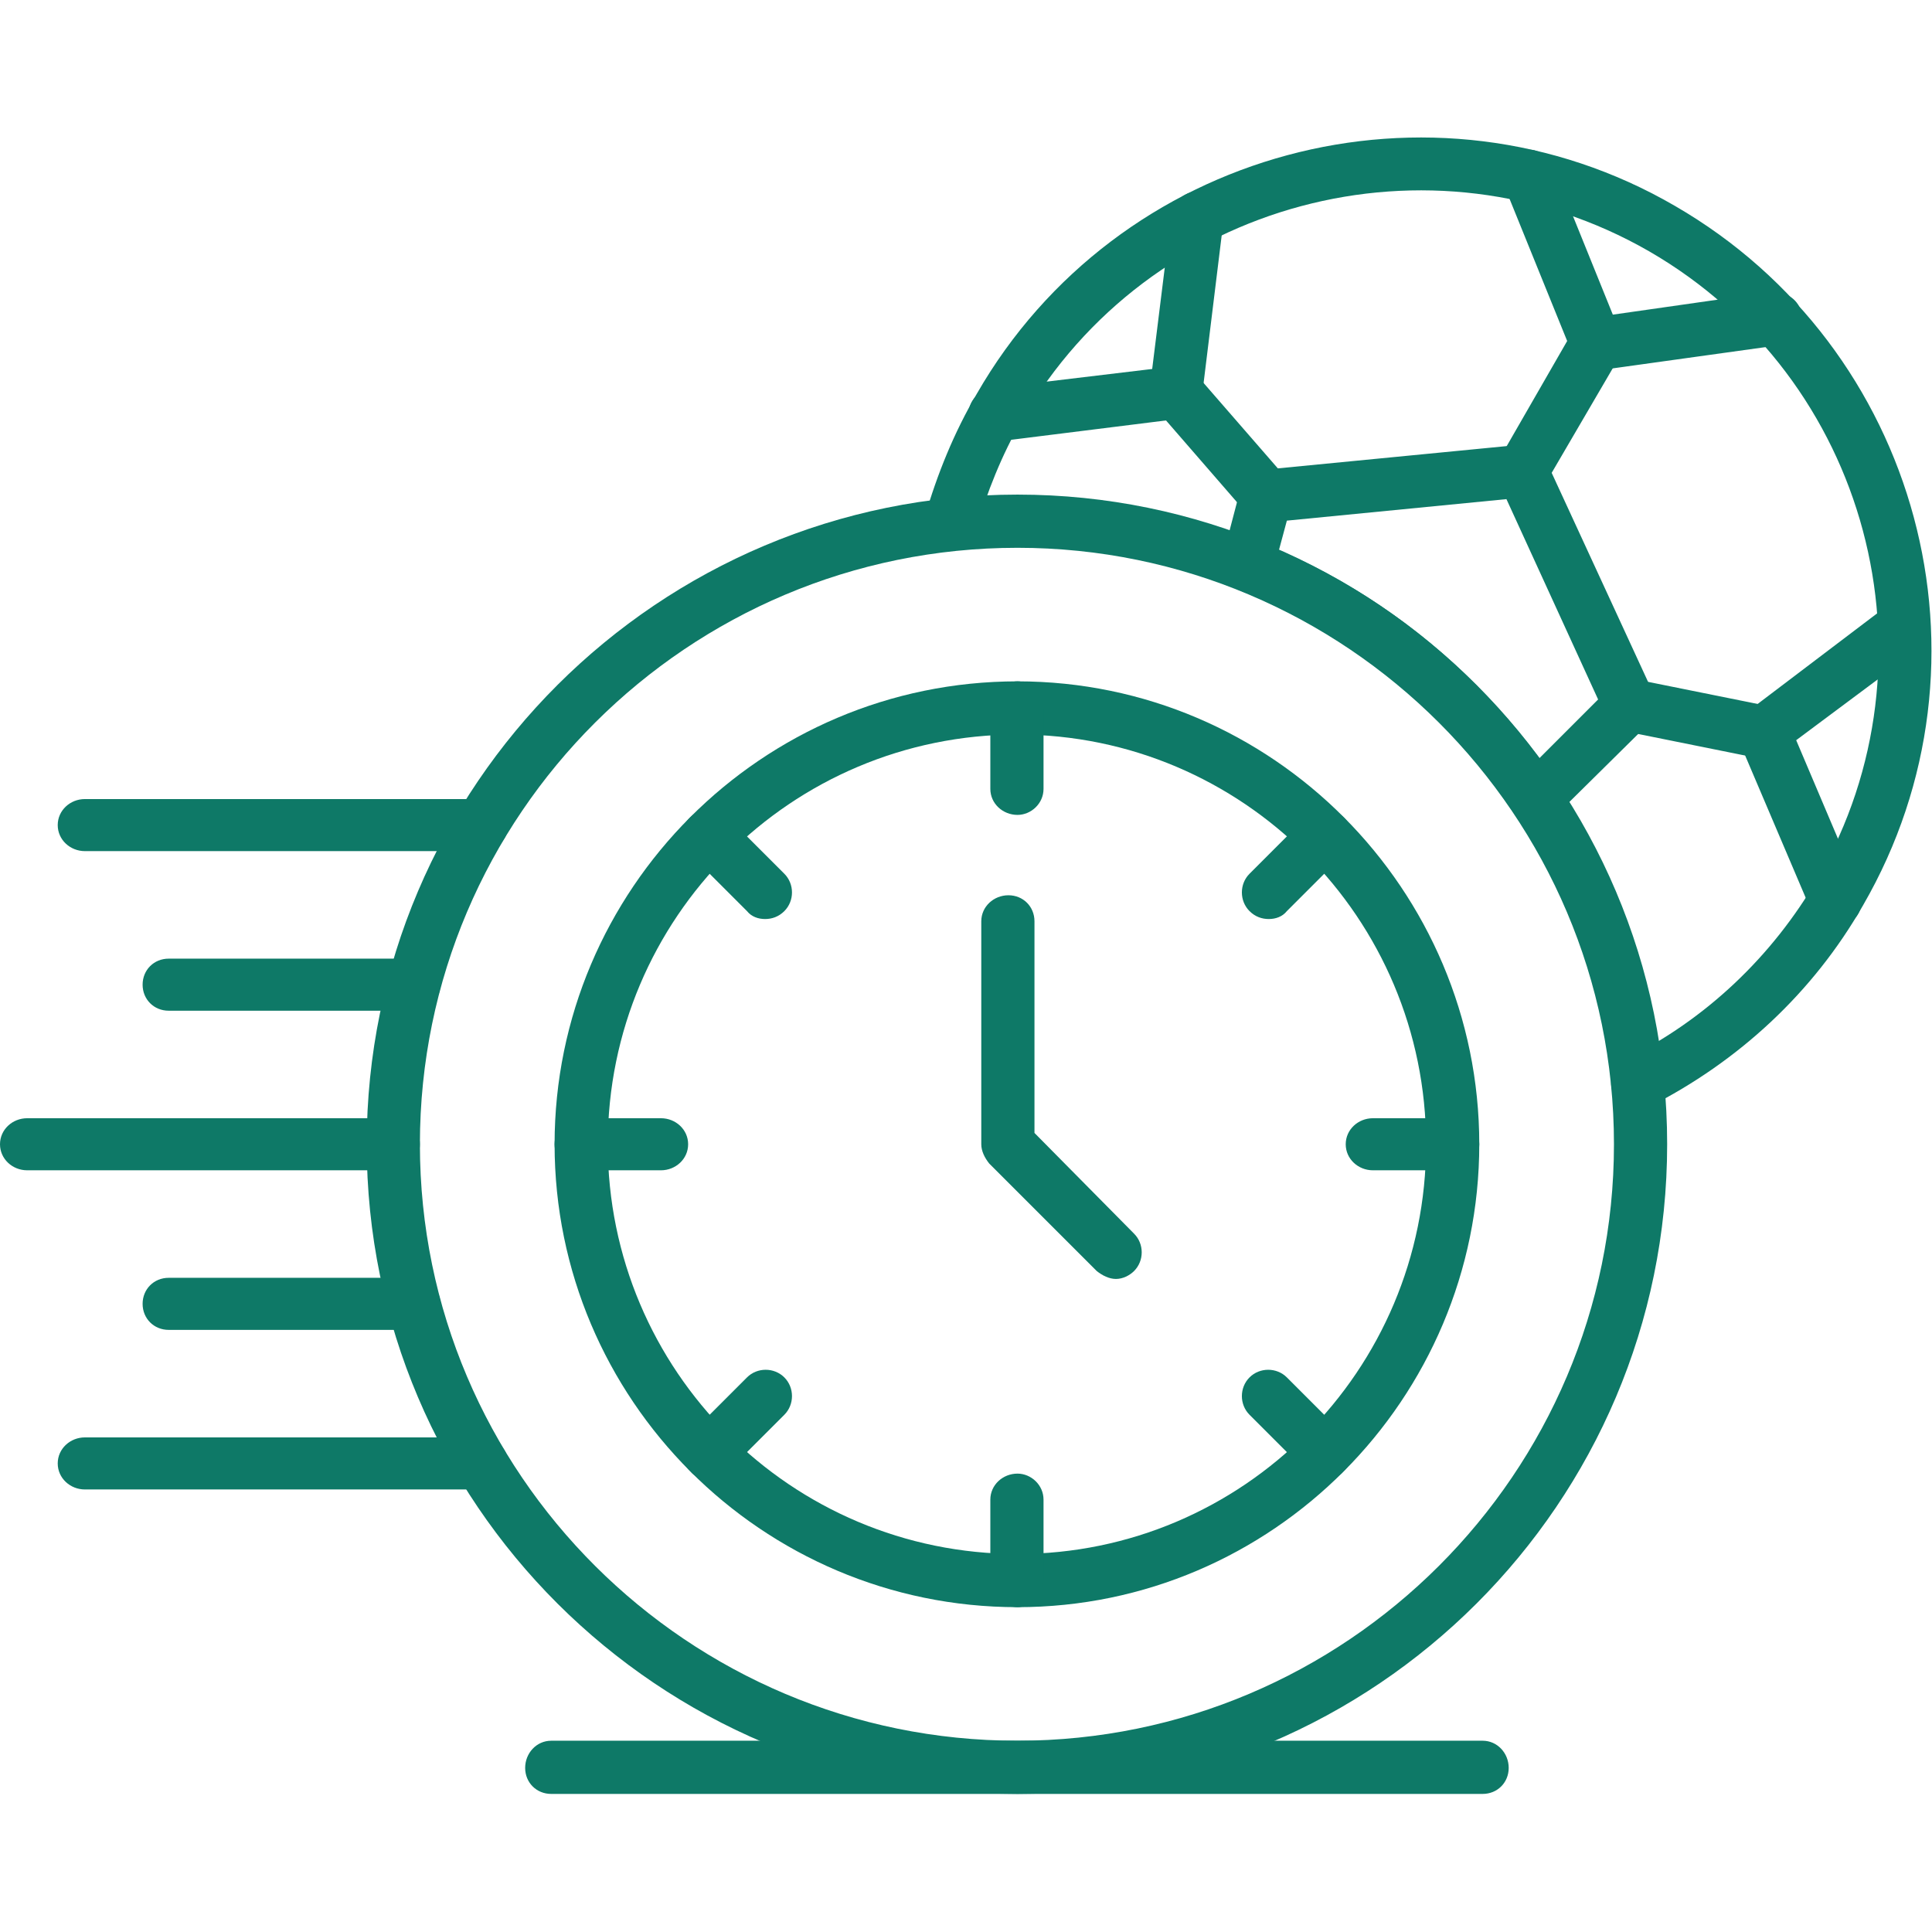 <svg xmlns="http://www.w3.org/2000/svg" version="1.1" xmlns:xlink="http://www.w3.org/1999/xlink" width="512" height="512" x="0" y="0" viewBox="0 0 1707 1707" style="enable-background:new 0 0 512 512" xml:space="preserve" fill-rule="evenodd" class=""><g><path d="M899 1585c-317 0-575-257-575-574s258-574 575-574c316 0 574 257 574 574s-258 574-574 574zm0-1101c-291 0-528 236-528 527s237 527 528 527c290 0 527-236 527-527s-237-527-527-527z" fill="#0E7967" opacity="1" data-original="#000000" class=""></path><path d="M899 1420c-226 0-409-184-409-409s183-409 409-409c225 0 408 184 408 409s-183 409-408 409zm0-771c-200 0-362 162-362 362s162 362 362 362c199 0 361-162 361-362s-162-362-361-362z" fill="#0E7967" opacity="1" data-original="#000000" class=""></path><path d="M899 720c-13 0-24-10-24-23v-71c0-13 11-24 24-24 12 0 23 11 23 24v71c0 13-11 23-23 23zM1121 812c-6 0-12-2-17-7-9-9-9-24 0-33l50-50c10-9 24-9 33 0 10 9 10 24 0 33l-50 50c-4 5-10 7-16 7zM1284 1034h-71c-13 0-24-10-24-23s11-23 24-23h71c13 0 23 10 23 23s-10 23-23 23zM1171 1307c-6 0-12-2-17-7l-50-50c-9-9-9-24 0-33s24-9 33 0l50 50c10 9 10 24 0 33-4 5-10 7-16 7zM899 1420c-13 0-24-11-24-24v-71c0-13 11-23 24-23 12 0 23 10 23 23v71c0 13-11 24-23 24zM626 1307c-6 0-12-2-16-7-10-9-10-24 0-33l50-50c9-9 24-9 33 0s9 24 0 33l-50 50c-5 5-11 7-17 7zM584 1034h-71c-13 0-23-10-23-23s10-23 23-23h71c13 0 24 10 24 23s-11 23-24 23zM676 812c-6 0-12-2-16-7l-50-50c-10-9-10-24 0-33 9-9 23-9 33 0l50 50c9 9 9 24 0 33-5 5-11 7-17 7zM986 1130c-6 0-12-3-17-7l-95-95c-4-5-7-11-7-17V814c0-13 11-23 24-23s23 10 23 23v187l88 89c9 9 9 24 0 33-4 4-10 7-16 7zM425 752H75c-13 0-24-10-24-23s11-23 24-23h350c13 0 24 10 24 23s-11 23-24 23zM366 893H149c-13 0-23-10-23-23s10-23 23-23h217c13 0 23 10 23 23s-10 23-23 23zM348 1034H24c-13 0-24-10-24-23s11-23 24-23h324c13 0 23 10 23 23s-10 23-23 23zM366 1175H149c-13 0-23-10-23-23s10-23 23-23h217c13 0 23 10 23 23s-10 23-23 23zM425 1316H75c-13 0-24-10-24-23s11-23 24-23h350c13 0 24 10 24 23s-11 23-24 23zM1310 1585H487c-13 0-23-10-23-23s10-24 23-24h823c13 0 23 11 23 24s-10 23-23 23z" fill="#0E7967" opacity="1" data-original="#000000" class=""></path><path d="M1447 980c-9 0-17-4-21-13-6-11-1-25 10-31 71-35 130-91 170-160 111-193 45-442-149-554-193-111-442-45-554 149-18 31-31 64-41 98-3 13-16 20-28 17-13-3-20-16-17-29 11-38 26-75 46-109 124-216 402-291 617-166 216 125 291 402 166 618-44 77-110 138-189 178-3 2-7 2-10 2z" fill="#0E7967" opacity="1" data-original="#000000" class=""></path><path d="M1410 327c-9 0-18-6-21-15l-60-148c-5-12 1-25 13-30s25 1 30 13l53 131 140-20c13-1 25 7 27 20 1 13-8 25-20 27l-158 22h-4zM879 390c-12 0-22-9-23-21-2-12 7-24 20-26l142-17 17-137c2-12 13-21 26-20 13 2 22 13 20 26l-19 155c-1 10-9 19-20 20l-160 20h-3zM1622 819c-10 0-18-6-22-15l-63-148c-4-10-1-22 8-28l124-94 28 38-110 82 56 132c5 12 0 26-12 31-3 1-6 2-9 2zM1357 729h-2c-7-1-14-5-17-10-60-90-144-158-244-198-11-4-17-16-14-28l16-61c3-9 11-16 21-17l226-22c10-1 19 5 23 14l95 206c4 9 2 20-5 27l-83 82c-4 5-10 7-16 7zm-227-243c92 40 170 103 230 184l52-52-81-177-194 19z" fill="#0E7967" opacity="1" data-original="#000000" class=""></path><path d="M1345 440c-4 0-8-1-12-3-11-7-15-21-8-32l65-113c7-11 21-15 32-9 11 7 15 21 9 32l-66 113c-4 8-12 12-20 12zM1559 670h-5l-119-24c-13-3-21-15-18-27 2-13 14-21 27-19l119 24c13 2 21 15 18 27-2 11-12 19-22 19zM1119 461c-6 0-13-2-18-8l-79-91c-9-10-8-24 2-33 9-8 24-7 33 2l80 92c8 9 7 24-3 33-4 3-10 5-15 5z" fill="#0E7967" opacity="1" data-original="#000000" class=""></path></g></svg>
